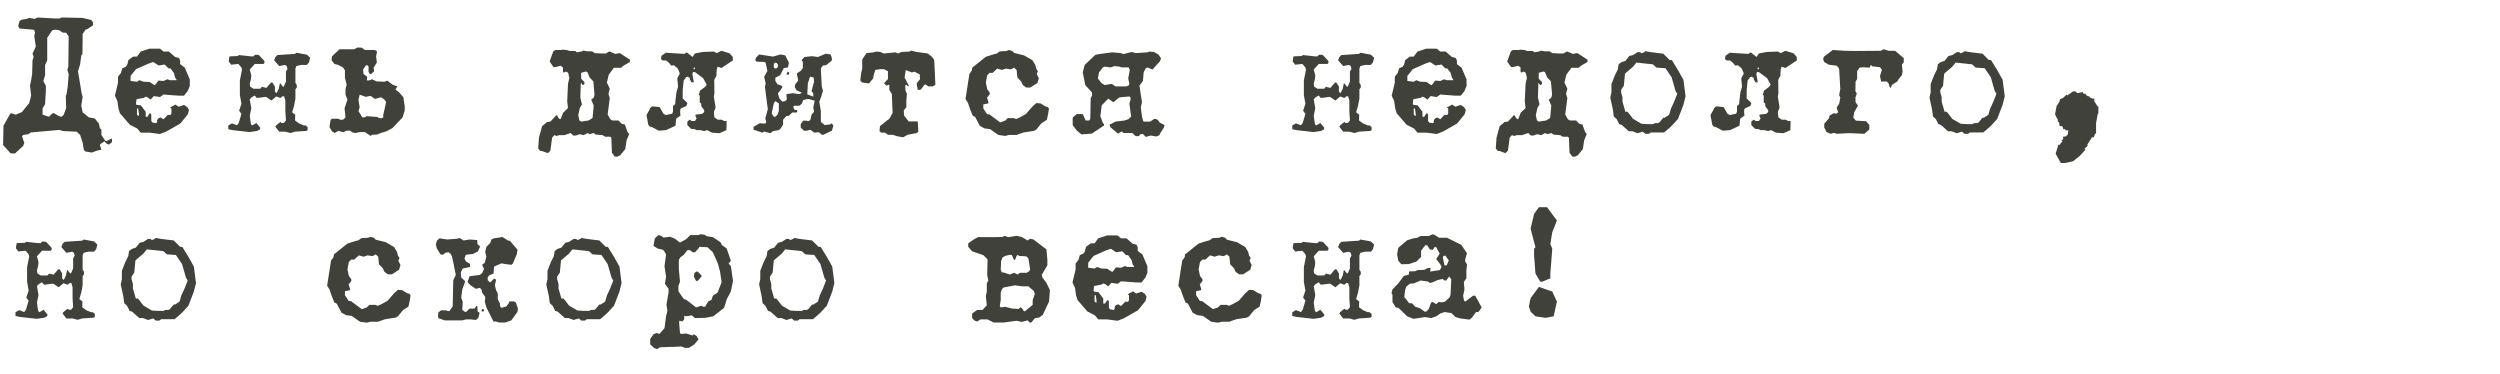 <?xml version="1.0" encoding="UTF-8"?> <svg xmlns="http://www.w3.org/2000/svg" width="1111" height="166" viewBox="0 0 1111 166" fill="none"> <path d="M49.794 63.16L48.418 64.278L47.386 63.848L46.44 62.816L44.72 63.934L44.376 64.45L45.064 66.514L42.828 67.03L40.764 67.804L37.84 67.288L37.238 66.514L36.722 63.332L35.604 59.978L34.056 58.516L28.294 58.258L26.23 57.742L13.674 58.86L12.556 59.634L10.32 59.978L9.804 60.494L10.492 62.73L10.836 63.332L10.32 64.794L6.622 68.234L4.73 68.148L1.376 64.45L1.548 55.85L4.3 50.948L4.902 50.26L6.966 50.948L9.718 49.83L12.986 45.788L13.846 42.434L13.33 38.048L13.846 35.64L14.276 32.888L14.448 26.868L14.964 25.234L14.448 23.858L15.91 20.676L15.222 16.032L15.566 14.484L15.222 13.452L14.792 13.194L8.686 12.678L8.084 11.56L8.686 9.324L9.718 8.722L11.954 8.378L12.986 7.948L15.394 8.378L16.684 7.776L24.338 8.206H26.574L27.176 7.776L36.636 7.948L40.592 8.894L41.366 10.012V11.216L38.958 12.85L38.012 13.194L36.722 15.086V17.752L36.636 24.03L36.12 24.632L35.604 28.588L34.658 31.684L36.292 41.488L36.722 43.122L36.12 46.906L36.722 49.916L39.474 52.152L42.14 52.668L43.946 54.904L44.376 56.968L45.064 57.57V59.978L46.784 62.558L47.386 62.73L49.622 61.44L49.794 62.558V63.16ZM30.53 32.888L29.928 31.168L30.358 29.534L30.53 16.204L29.412 14.57L27.864 14.484L26.23 13.366L24.338 13.194L23.22 13.452L20.984 16.806V21.278V24.03V26.868L20.038 28.932V33.404L19.264 35.984L20.382 38.134V40.284L20.038 46.304L18.92 48.196V50.948L21.758 51.894L23.22 50.432L23.994 50.26L26.058 51.55L27.348 51.894L28.294 51.034L29.412 48.024L29.24 42.606L29.584 41.832L30.1 38.478L30.53 32.888ZM84.349 38.22L83.403 40.456L81.769 42.52H79.361L74.889 42.176L72.653 42.004L71.105 43.122L68.353 42.692L66.977 44.24L65.343 43.122L64.741 42.95L63.967 43.466L60.871 44.068L60.613 44.24L60.441 46.304L60.871 46.648H61.043L62.591 46.82L64.741 49.658V50.432V51.894H65.515L66.461 50.432H66.977L67.235 50.948V53.786L67.751 54.474L69.385 54.732L69.815 54.302V53.356L70.503 52.496L71.449 52.238L72.653 53.012L74.631 50.948L74.889 51.12H75.749L76.179 50.432V48.196L75.577 47.766L77.985 46.476L79.361 47.422L81.769 46.648L83.231 47.594L84.005 48.884L83.489 50.776L80.135 54.904L73.943 58.43L71.105 59.548L66.461 58.946H62.505L61.043 57.14L57.689 55.42L53.303 50.346L52.615 48.11L52.185 44.928L51.067 42.52L52.443 36.758V34.092L53.733 32.458L54.335 30.394L55.969 29.62L56.571 28.674L57.087 26.696L59.151 25.148H60.871L62.505 22.912L66.461 21.622H71.105L72.653 22.912H75.061L77.813 25.32L79.533 25.75L80.049 26.868V28.502L82.113 30.05L84.349 35.296V38.22ZM78.415 35.64V35.296L77.813 34.522L77.297 32.458L75.749 30.394H74.889L73.169 28.674L70.503 29.104L68.095 27.556L65.859 28.33L60.441 30.738L58.033 33.748V35.984L60.871 36.328L61.989 35.64L63.795 36.328L66.461 36.414L68.697 37.876L69.471 37.102L70.331 35.812L72.653 35.984L74.459 35.21L75.405 35.64H78.415ZM61.731 51.464V50.432L61.387 48.196H60.871V50.948L61.559 51.55L61.731 51.464ZM137.824 25.664L137.308 27.728L136.362 28.846H133.782L131.718 29.362L131.288 30.48V34.608V36.844L131.89 37.79V38.908L131.288 39.682V43.81L130.686 46.992L129.826 49.916L131.202 50.948L131.116 53.528L132.836 54.818L135.072 55.764L135.674 55.678L136.706 56.452V57.828L136.19 58.172L131.116 58.516L129.052 59.118L126.816 58.516H124.064L122.344 56.28L122.774 55.678L124.58 54.216L125.182 54.646H126.128L127.074 53.528L126.816 49.572V44.67L126.3 42.864L126.128 42.778H125.526L124.58 43.552L122.774 42.864L120.624 44.67L118.216 43.036L114.174 43.552L113.142 42.434L111.68 43.38L110.992 44.154L111.68 48.11L110.992 51.464L111.508 55.162L112.11 55.764L113.916 54.646L115.636 56.71V57.398L114.346 58.172L110.906 58.688L103.252 57.828L101.446 57.398V55.764L103.08 54.818L105.316 55.678L106.09 54.646L107.294 50.604L106.262 49.228L107.294 46.132L106.606 42.262V35.726L107.552 30.91L107.208 29.878L105.918 28.416L102.736 28.76L101.618 27.298L101.962 25.062L105.746 24.89L106.09 24.46L111.68 25.062H112.626L113.4 24.288L115.034 24.46L117.528 27.126V27.9L117.098 28.416H113.228L110.992 30.91L111.68 33.49L111.508 35.21L110.992 37.188L111.164 38.478L112.626 39.424H115.636L116.41 38.564L118.388 39.08L120.452 36.672H121.054L122.172 38.478V40.628L122.688 41.316H122.946L123.892 39.424L124.408 36.844L125.698 38.478H126.128L127.074 36.242V31.77L127.762 30.652L127.418 29.362L126.644 28.846L124.064 29.362L121.828 26.782L122.344 25.406L123.29 24.46L131.116 23.944L131.718 23.428L136.362 24.288L137.824 25.664ZM179.862 49.056L178.916 52.152L174.444 56.882L171.778 58.344L169.198 59.118L167.564 59.806L165.328 59.892L164.726 60.408L162.146 58.688H159.996L157.76 59.118L156.47 58.774L155.524 58L153.718 58.172L152.6 58.774L150.364 58.172L148.644 59.118L147.526 58.344L146.408 56.452L146.924 53.27L147.526 52.754H150.278L151.396 53.27L152.6 53.098L153.546 52.152L153.116 48.11L154.406 44.24L153.546 42.09V39.51L154.062 37.618L153.288 34.608V31.254L152.428 29.964L150.278 28.846L148.644 28.416L147.354 26.782L147.526 25.062L150.88 21.88H154.062H157.416L158.878 21.106L160.77 21.192L162.146 22.224H166.446L167.134 22.482L167.564 22.998L167.134 25.062L167.478 27.728L166.016 30.136L166.188 31.082V31.77L164.898 32.888H164.382L163.78 31.942V29.534L163.264 29.018H162.662L161.372 30.824L161.544 32.888L163.178 34.092L163.006 35.726H164.124L165.328 35.21L167.306 36.156L170.918 36.328L172.122 35.812L174.444 37.618L176.594 38.392L175.734 39.768L177.282 40.972L179.26 43.208L179.862 47.336V49.056ZM171.606 45.272L170.918 44.326L169.37 43.208L166.618 43.982L164.726 42.606L162.49 43.036L161.372 42.606L159.824 42.09L159.308 44.326L159.824 47.68L159.308 49.4L161.028 52.152H162.06L163.006 51.636L167.736 51.98L168.252 52.41L169.542 52.582L170.316 52.152V51.034L171.09 47.68L171.606 45.272ZM279.932 27.556L277.094 29.19L275.976 30.136H272.794L270.558 33.146L269.698 36.672L270.988 39.424L270.386 41.746L270.988 43.552L270.042 50.862L271.16 52.926L272.106 53.528H274.858L276.234 54.99L277.696 55.334L278.814 58.516L279.588 59.634L278.47 62.3L277.868 66.256L275.632 69.008L274.342 69.61H273.224L271.934 67.89L271.676 61.182L271.16 60.752H268.924L267.806 60.064L264.796 59.806L263.85 59.118L262.044 59.634L261.098 59.118L259.378 60.064L257.658 59.634L255.852 60.236H254.734L253.616 59.118L250.778 60.064H248.542L247.424 60.408L246.306 60.064L245.36 61.182L244.586 66.944L243.468 68.062L240.888 67.116H240.114L239.168 65.998L239.512 61.182L240.888 56.108L243.124 54.216L244.586 54.044L246.822 51.636L246.994 51.292H247.596L248.112 52.324L248.714 52.926H249.144L250.262 50.088L252.412 48.024L252.068 45.1L252.412 37.274L253.014 34.608L252.498 32.372L251.552 31.77L250.778 32.2H250.434L250.176 31.77V29.964L249.058 29.19L246.994 29.792H245.962L244.242 27.298L245.876 22.826L246.822 22.224H249.66L249.832 22.052L251.896 22.224L253.186 22.654H255.68L256.368 23.256L258.604 22.826L259.206 22.482L261.012 22.826H263.162L264.28 23.6L267.462 23.772H269.268L270.816 22.826L273.396 23.944L275.46 23.6L279.932 26.524V27.556ZM264.194 42.09L263.678 36.156L262.044 34.436L261.012 32.028L260.324 31.77L258.26 32.372V34.952L259.722 36.5V37.274L259.206 37.79H259.034L258.776 37.618L258.26 36.844L258.088 37.188L257.916 43.38L258.604 46.39L257.658 48.024L256.97 51.206L257.486 53.528L258.26 54.044L261.614 53.528L263.334 52.41L263.85 46.906L262.732 44.326L263.85 43.38L264.194 42.09ZM325.667 26.868L320.593 30.222L318.959 29.62L318.529 30.738L318.357 33.748L317.411 35.468L317.497 41.402L317.239 42.95L318.013 47.766L317.239 49.83L317.411 51.464V52.066L318.959 53.184H320.679L321.797 53.786H322.915L322.829 57.828L319.733 59.204L316.379 58.946L314.229 57.828L312.939 58.258L311.305 57.828H309.585L308.467 57.312H307.177L305.457 55.592V53.958L306.575 53.184L307.349 53.786H308.811L309.585 52.582L309.069 51.55V50.948L311.993 50.604L312.939 49.83V48.884L311.649 47.25V46.046L310.961 45.53V44.068V42.52L310.531 42.004L311.133 40.284L313.369 38.564L314.057 37.618L312.423 34.694L308.811 32.028H307.951L307.693 32.974L308.295 36.328V36.586H307.349L306.575 35.382V34.694L305.715 34.092L304.941 34.264L303.823 35.812L303.393 39.94V43.81L305.113 45.358L305.457 46.046L304.941 47.164L302.705 48.11L302.275 48.712V50.346L302.361 50.604V51.464L301.157 52.238L300.469 52.84L300.211 55.85L295.997 57.828L292.815 58.086L289.805 56.538L288.687 56.194L288.085 55.42L287.311 51.12L288.859 48.368V48.11L289.805 47.25L293.159 47.594L294.879 50.604L295.911 51.12L298.749 50.518L299.093 49.486V47.164L300.039 46.304L300.211 44.24L300.641 40.8L301.329 38.564L300.985 34.866L302.103 32.63L301.157 30.394L299.523 29.018L298.921 29.104H298.233L297.287 27.9L295.997 26.868H294.449L293.761 26.266L293.933 24.804L295.911 23.428L304.167 23.944L305.199 23.256L307.779 25.32L308.811 23.772L312.251 23.084L317.239 22.912L318.529 23.6L320.593 22.568L324.205 23.686L325.667 25.32V26.868ZM308.811 30.738V30.05H308.295V30.738H308.811ZM350.762 32.286L350.59 33.146H349.644L349.472 32.974L350.074 31.856H350.246L350.762 32.286ZM370.37 55.85L369.682 58.086L365.898 59.892H365.21L363.92 58.774L361.856 58.946L360.136 57.656L358.588 58.086H357.298L355.836 56.71V55.248L356.954 53.614H358.588L358.674 53.786H359.534L360.136 53.184L360.652 50.948L361.77 49.658L361.426 47.766L362.028 44.756L359.62 44.068H358.416L357.298 44.412H356.954L356.352 46.046L355.234 46.992H352.998L352.482 47.422L352.998 48.712L353.6 48.884H354.288V49.658L353.944 50.002H352.052L350.59 51.464L349.472 51.55L348.01 53.184V55.42L346.892 57.14L346.118 57.828L343.538 58.258L342.334 59.204L339.582 58.43L338.808 58.946L334.938 57.656L334.852 56.968V56.366L337.69 54.732L339.152 54.904H340.098L340.528 54.302L340.098 52.668L341.216 48.54L339.926 38.564L340.27 37.102L339.582 34.092L341.044 31.512L340.27 27.986L339.926 27.556L336.228 27.384L335.626 26.696L335.97 25.664L337.346 24.202L343.538 25.148L346.892 24.202L348.956 24.632L350.59 27.814L350.246 29.62L349.988 30.05L348.354 30.222L346.72 33.404L344.57 34.522V35.984L345.516 37.446L347.236 38.048L347.752 38.65L346.72 40.284L345.688 41.402L346.29 43.638L347.236 44.756L347.752 45.186L348.956 44.928L349.644 44.24L349.472 41.832L352.31 41.402L355.062 41.832L355.836 41.574L356.352 41.23L353.944 40.112L353.17 38.65L353.428 37.446L354.718 35.812L354.116 32.63L355.836 31.512L356.782 30.222V27.556L356.352 26.868L356.18 26.696L357.556 25.32L360.91 24.976L363.49 25.32L367.016 23.858L369.08 24.202L369.682 25.75V26.868L367.188 28.932L366.07 29.104H365.726L364.78 30.394L365.21 38.564L365.726 40.284L364.952 42.95L364.092 45.186L364.78 49.228V51.55V54.13L366.5 55.592L369.08 55.248L369.252 54.904H369.682L370.37 55.85ZM345.774 28.932L345.172 27.986L344.57 27.814L343.882 28.33V30.05L344.398 30.394H345L345.516 30.05L345.774 28.932ZM361.77 36.328L361.598 34.436L359.964 34.092L359.018 37.016L358.76 41.918L361.426 42.95V41.574L360.652 40.456L361.77 36.328ZM346.118 49.314V45.96L344.57 44.928L343.882 45.874L342.936 50.432L343.882 51.894H344.57L345.516 50.948L346.118 49.314ZM415.676 37.618L414.644 38.392H412.58L411.462 37.618H410.86L409.57 39.338L408.968 39.94H407.85L407.334 37.102L408.882 35.124L408.71 33.06L406.388 31.856L405.27 32.2L402.518 31.168L402.002 34.436L403.98 38.22H403.808L403.55 38.392L402.776 37.618L402.26 38.048L402.432 40.284L403.034 41.746L402.776 44.928V47.594L401.658 49.056L401.744 51.292L403.808 53.958H407.85L408.108 58.43L407.506 59.118L403.378 59.892L401.314 61.01L398.476 60.494L396.842 59.892H394.606L393.316 58.946H391.596L390.822 58.258L391.08 56.022L394.434 53.356L395.208 52.84L396.67 50.174L396.326 41.746L395.208 39.94V37.79L395.122 37.618L393.832 38.048L392.886 36.93L394.606 35.124V31.684L392.886 30.738H391.08L389.016 31.082L388.242 33.404L388.07 34.78L386.178 37.102L383.168 36.672L382.308 35.812L382.652 32.802L383.168 30.394V26.438L385.06 23.6L388.242 23.256L389.36 22.912L391.252 23.084L392.714 23.772L397.96 23.256L399.078 23.772L400.626 23.084L404.152 22.912L404.926 22.482L407.334 23.084L412.322 23.772L414.214 25.32L415.16 26.61L415.332 29.964L415.676 37.618ZM466.141 48.196L465.797 50.69L465.195 53.27L462.787 54.818L460.551 57.57L459.433 58.172L454.875 58.86L452.639 59.634L451.779 59.978H448.339L446.705 60.408L443.695 59.978L439.997 57.398L437.503 57.054L435.439 55.936L433.375 51.98L432.257 51.378L431.225 48.798L430.107 45.616L429.075 43.982L430.795 32.888L431.913 31.254L432.085 30.05L438.105 25.234L441.631 24.116L443.007 23.772L444.297 22.826L447.307 22.654L448.339 22.224L449.887 22.654L450.661 23.514L455.133 24.632L458.831 26.782L460.121 28.932L460.551 30.652L461.239 31.598L460.723 32.888L461.669 34.78L461.067 36.844L457.885 38.908H456.079L454.531 37.79L453.843 36.242L452.123 34.436L451.779 31.082L450.661 30.05L449.285 30.824L447.049 30.48L445.243 31.082L443.179 30.48L441.115 32.372H439.739L438.707 33.49L438.105 36.672L438.707 39.596L439.825 41.144V41.918L438.621 43.38L439.223 45.272V45.96L436.987 46.39V48.196L438.621 50.69L439.739 50.862L444.469 54.388L446.705 53.614L447.823 52.496H450.661L451.521 52.926L453.241 52.152L455.907 50.69L458.831 47.336L460.551 45.788L462.443 45.96L464.679 47.336L465.539 47.508L466.141 48.196ZM517.552 55.592L517.208 56.71L515.402 59.548L515.316 60.064L513.854 60.666L511.446 60.236L509.21 60.838L507.92 59.548H506.974L506.028 60.494H504.652L503.19 59.118H499.32L498.546 58.43L496.826 59.376L493.472 56.538L493.128 55.764V55.42L495.708 54.044L499.836 53.528L501.556 52.926L502.674 51.808L501.9 46.046L502.416 44.326V43.294L501.9 42.864L497.428 43.294L494.762 45.444L492.526 43.81L489.602 46.82L489 51.636L490.118 54.646L490.634 55.162V55.764L485.216 59.376L480.572 59.72L478.508 58L476.702 55.592V52.238L478.508 50.69H481.174L482.464 53.528H484.098L484.528 52.754L484.7 43.638L485.302 42.52V41.144L482.292 37.79L481.174 32.2L482.034 28.846L486.764 24.374L488.484 24.03L494.246 23.256L498.116 23.6L499.234 24.03L503.018 23.084L504.652 23.6L509.898 23.256L510.844 22.912L512.736 23.084L514.8 24.202L515.918 25.836L515.574 27.126L512.134 30.91L509.984 29.964L509.21 30.308L508.264 32.028L507.92 35.984L506.372 38.048L507.49 45.444L506.974 47.766L507.49 51.808L507.92 53.356V53.528L508.264 54.044H511.102L513.08 52.754L514.456 53.184L515.402 54.474L517.552 55.592ZM502.072 31.082L501.556 29.964H498.546L497.428 29.62L495.364 29.362L493.472 29.964L490.892 29.62L490.118 29.964L488.398 32.2L487.882 34.866L489.516 36.93L490.892 37.79L494.074 37.274L495.708 38.392H497.6H500.438L501.556 38.048L501.9 37.274L501.384 34.866L502.072 31.082ZM610.656 25.664L610.14 27.728L609.194 28.846H606.614L604.55 29.362L604.12 30.48V34.608V36.844L604.722 37.79V38.908L604.12 39.682V43.81L603.518 46.992L602.658 49.916L604.034 50.948L603.948 53.528L605.668 54.818L607.904 55.764L608.506 55.678L609.538 56.452V57.828L609.022 58.172L603.948 58.516L601.884 59.118L599.648 58.516H596.896L595.176 56.28L595.606 55.678L597.412 54.216L598.014 54.646H598.96L599.906 53.528L599.648 49.572V44.67L599.132 42.864L598.96 42.778H598.358L597.412 43.552L595.606 42.864L593.456 44.67L591.048 43.036L587.006 43.552L585.974 42.434L584.512 43.38L583.824 44.154L584.512 48.11L583.824 51.464L584.34 55.162L584.942 55.764L586.748 54.646L588.468 56.71V57.398L587.178 58.172L583.738 58.688L576.084 57.828L574.278 57.398V55.764L575.912 54.818L578.148 55.678L578.922 54.646L580.126 50.604L579.094 49.228L580.126 46.132L579.438 42.262V35.726L580.384 30.91L580.04 29.878L578.75 28.416L575.568 28.76L574.45 27.298L574.794 25.062L578.578 24.89L578.922 24.46L584.512 25.062H585.458L586.232 24.288L587.866 24.46L590.36 27.126V27.9L589.93 28.416H586.06L583.824 30.91L584.512 33.49L584.34 35.21L583.824 37.188L583.996 38.478L585.458 39.424H588.468L589.242 38.564L591.22 39.08L593.284 36.672H593.886L595.004 38.478V40.628L595.52 41.316H595.778L596.724 39.424L597.24 36.844L598.53 38.478H598.96L599.906 36.242V31.77L600.594 30.652L600.25 29.362L599.476 28.846L596.896 29.362L594.66 26.782L595.176 25.406L596.122 24.46L603.948 23.944L604.55 23.428L609.194 24.288L610.656 25.664ZM651.748 38.22L650.802 40.456L649.168 42.52H646.76L642.288 42.176L640.052 42.004L638.504 43.122L635.752 42.692L634.376 44.24L632.742 43.122L632.14 42.95L631.366 43.466L628.27 44.068L628.012 44.24L627.84 46.304L628.27 46.648H628.442L629.99 46.82L632.14 49.658V50.432V51.894H632.914L633.86 50.432H634.376L634.634 50.948V53.786L635.15 54.474L636.784 54.732L637.214 54.302V53.356L637.902 52.496L638.848 52.238L640.052 53.012L642.03 50.948L642.288 51.12H643.148L643.578 50.432V48.196L642.976 47.766L645.384 46.476L646.76 47.422L649.168 46.648L650.63 47.594L651.404 48.884L650.888 50.776L647.534 54.904L641.342 58.43L638.504 59.548L633.86 58.946H629.904L628.442 57.14L625.088 55.42L620.702 50.346L620.014 48.11L619.584 44.928L618.466 42.52L619.842 36.758V34.092L621.132 32.458L621.734 30.394L623.368 29.62L623.97 28.674L624.486 26.696L626.55 25.148H628.27L629.904 22.912L633.86 21.622H638.504L640.052 22.912H642.46L645.212 25.32L646.932 25.75L647.448 26.868V28.502L649.512 30.05L651.748 35.296V38.22ZM645.814 35.64V35.296L645.212 34.522L644.696 32.458L643.148 30.394H642.288L640.568 28.674L637.902 29.104L635.494 27.556L633.258 28.33L627.84 30.738L625.432 33.748V35.984L628.27 36.328L629.388 35.64L631.194 36.328L633.86 36.414L636.096 37.876L636.87 37.102L637.73 35.812L640.052 35.984L641.858 35.21L642.804 35.64H645.814ZM629.13 51.464V50.432L628.786 48.196H628.27V50.948L628.958 51.55L629.13 51.464ZM705.481 27.556L702.643 29.19L701.525 30.136H698.343L696.107 33.146L695.247 36.672L696.537 39.424L695.935 41.746L696.537 43.552L695.591 50.862L696.709 52.926L697.655 53.528H700.407L701.783 54.99L703.245 55.334L704.363 58.516L705.137 59.634L704.019 62.3L703.417 66.256L701.181 69.008L699.891 69.61H698.773L697.483 67.89L697.225 61.182L696.709 60.752H694.473L693.355 60.064L690.345 59.806L689.399 59.118L687.593 59.634L686.647 59.118L684.927 60.064L683.207 59.634L681.401 60.236H680.283L679.165 59.118L676.327 60.064H674.091L672.973 60.408L671.855 60.064L670.909 61.182L670.135 66.944L669.017 68.062L666.437 67.116H665.663L664.717 65.998L665.061 61.182L666.437 56.108L668.673 54.216L670.135 54.044L672.371 51.636L672.543 51.292H673.145L673.661 52.324L674.263 52.926H674.693L675.811 50.088L677.961 48.024L677.617 45.1L677.961 37.274L678.563 34.608L678.047 32.372L677.101 31.77L676.327 32.2H675.983L675.725 31.77V29.964L674.607 29.19L672.543 29.792H671.511L669.791 27.298L671.425 22.826L672.371 22.224H675.209L675.381 22.052L677.445 22.224L678.735 22.654H681.229L681.917 23.256L684.153 22.826L684.755 22.482L686.561 22.826H688.711L689.829 23.6L693.011 23.772H694.817L696.365 22.826L698.945 23.944L701.009 23.6L705.481 26.524V27.556ZM689.743 42.09L689.227 36.156L687.593 34.436L686.561 32.028L685.873 31.77L683.809 32.372V34.952L685.271 36.5V37.274L684.755 37.79H684.583L684.325 37.618L683.809 36.844L683.637 37.188L683.465 43.38L684.153 46.39L683.207 48.024L682.519 51.206L683.035 53.528L683.809 54.044L687.163 53.528L688.883 52.41L689.399 46.906L688.281 44.326L689.399 43.38L689.743 42.09ZM749.066 42.778L748.12 46.562L745.712 52.84L743.132 55.678L741.756 56.968L739.52 58.86H733.586L732.812 59.462H731.178L730.06 58.516L727.738 59.204L725.502 58.344H723.868L720.686 55.506L719.568 55.162L718.45 52.926L717.16 51.722L716.73 48.54L715.612 43.38L716.128 41.058V37.36L717.676 33.404L718.966 30.824L719.31 28.588L720.514 27.642L722.32 27.04L724.04 24.89L725.76 24.46L727.738 23.17H728.856L729.458 23.686L730.748 23.17L731.178 22.74L733.586 23.17L739.176 23.858L742.014 26.696H742.96L745.712 31.168L748.12 35.468L749.066 42.778ZM745.368 41.66L744.594 40.37L742.874 34.35L740.122 30.308L736.166 30.05L734.532 28.588L727.222 27.814L725.674 29.706L722.148 32.716L721.632 38.134L720.428 39.94V41.058L721.03 43.208V45.186L722.32 49.658H723.266L724.04 50.604L725.76 52.84L729.458 54.99L732.21 55.162H734.704L735.392 54.732H736.768L737.456 54.388L739.176 52.324H739.778L741.756 51.034L742.53 48.368L743.992 45.186L745.368 41.66ZM798.499 26.868L793.425 30.222L791.791 29.62L791.361 30.738L791.189 33.748L790.243 35.468L790.329 41.402L790.071 42.95L790.845 47.766L790.071 49.83L790.243 51.464V52.066L791.791 53.184H793.511L794.629 53.786H795.747L795.661 57.828L792.565 59.204L789.211 58.946L787.061 57.828L785.771 58.258L784.137 57.828H782.417L781.299 57.312H780.009L778.289 55.592V53.958L779.407 53.184L780.181 53.786H781.643L782.417 52.582L781.901 51.55V50.948L784.825 50.604L785.771 49.83V48.884L784.481 47.25V46.046L783.793 45.53V44.068V42.52L783.363 42.004L783.965 40.284L786.201 38.564L786.889 37.618L785.255 34.694L781.643 32.028H780.783L780.525 32.974L781.127 36.328V36.586H780.181L779.407 35.382V34.694L778.547 34.092L777.773 34.264L776.655 35.812L776.225 39.94V43.81L777.945 45.358L778.289 46.046L777.773 47.164L775.537 48.11L775.107 48.712V50.346L775.193 50.604V51.464L773.989 52.238L773.301 52.84L773.043 55.85L768.829 57.828L765.647 58.086L762.637 56.538L761.519 56.194L760.917 55.42L760.143 51.12L761.691 48.368V48.11L762.637 47.25L765.991 47.594L767.711 50.604L768.743 51.12L771.581 50.518L771.925 49.486V47.164L772.871 46.304L773.043 44.24L773.473 40.8L774.161 38.564L773.817 34.866L774.935 32.63L773.989 30.394L772.355 29.018L771.753 29.104H771.065L770.119 27.9L768.829 26.868H767.281L766.593 26.266L766.765 24.804L768.743 23.428L776.999 23.944L778.031 23.256L780.611 25.32L781.643 23.772L785.083 23.084L790.071 22.912L791.361 23.6L793.425 22.568L797.037 23.686L798.499 25.32V26.868ZM781.643 30.738V30.05H781.127V30.738H781.643ZM846.04 27.642L845.18 28.76L845.524 31.77L845.18 33.404L843.804 35.124L843.116 36.242L840.794 37.704L840.278 38.908V39.252L839.676 38.478L839.332 37.188L838.558 36.242H835.978L835.462 33.834L836.322 30.996L835.462 29.878L832.624 29.534H832.022V29.362L831.506 28.932H831.334L830.904 30.05L827.894 29.878L826.432 30.05L825.314 31.598V35.124L824.626 36.242L824.54 40.542L825.142 41.488L824.798 42.778L824.54 43.208L824.626 45.444L825.658 46.906L824.024 49.916L823.594 52.324L824.798 53.614L829.27 53.872L830.732 55.506V57.57L828.496 59.462L822.562 59.204H820.842L816.198 59.462L815.08 59.032L813.532 59.462L811.726 58.688L810.694 56.624V54.99L812.844 52.496L813.016 51.378L814.994 50.26L816.026 50.604L816.37 50.26L816.886 49.916L816.198 47.852L817.316 46.132L817.832 43.38L817.316 42.262L817.832 39.596L817.316 30.652L816.886 29.878L816.198 29.19L812.758 28.76L810.78 27.642L810.178 26.352L810.522 25.234L814.478 22.224L820.068 22.568L824.626 22.654L835.806 22.568L837.096 21.88L839.332 22.568H842.17L846.04 25.836V27.642ZM890.916 42.778L889.97 46.562L887.562 52.84L884.982 55.678L883.606 56.968L881.37 58.86H875.436L874.662 59.462H873.028L871.91 58.516L869.588 59.204L867.352 58.344H865.718L862.536 55.506L861.418 55.162L860.3 52.926L859.01 51.722L858.58 48.54L857.462 43.38L857.978 41.058V37.36L859.526 33.404L860.816 30.824L861.16 28.588L862.364 27.642L864.17 27.04L865.89 24.89L867.61 24.46L869.588 23.17H870.706L871.308 23.686L872.598 23.17L873.028 22.74L875.436 23.17L881.026 23.858L883.864 26.696H884.81L887.562 31.168L889.97 35.468L890.916 42.778ZM887.218 41.66L886.444 40.37L884.724 34.35L881.972 30.308L878.016 30.05L876.382 28.588L869.072 27.814L867.524 29.706L863.998 32.716L863.482 38.134L862.278 39.94V41.058L862.88 43.208V45.186L864.17 49.658H865.116L865.89 50.604L867.61 52.84L871.308 54.99L874.06 55.162H876.554L877.242 54.732H878.618L879.306 54.388L881.026 52.324H881.628L883.606 51.034L884.38 48.368L885.842 45.186L887.218 41.66ZM932.523 50.518H932.265L931.491 54.732V56.624V59.634L931.147 59.204L930.459 61.01H929.685L927.535 64.364L927.879 64.622L926.331 66.17L926.761 66.514L924.181 69.352L921.257 71.674L917.645 72.448H915.839L913.517 68.32L914.721 64.364H915.323L915.839 63.59L916.613 62.816L916.097 62.558L916.871 61.784V60.666H917.989L919.021 59.634V58.43L919.451 58.086L917.989 57.828L917.645 57.398H916.871L916.613 56.28L916.097 56.022H915.323L915.065 54.474L914.291 53.7L914.721 53.442L914.291 52.926L913.259 50.776L913.947 47.164L915.323 45.014V44.24L916.871 43.466L918.419 42.004L918.677 42.434L921.257 40.628H922.375L923.149 41.402L925.729 40.886V41.402L925.987 41.66H927.105L926.761 42.004L927.879 42.778H928.567V43.208L929.943 43.81H930.717V45.014L932.265 47.422L932.523 47.164V48.97V50.518ZM43.258 108.664L42.742 110.728L41.796 111.846H39.216L37.152 112.362L36.722 113.48V117.608V119.844L37.324 120.79V121.908L36.722 122.682V126.81L36.12 129.992L35.26 132.916L36.636 133.948L36.55 136.528L38.27 137.818L40.506 138.764L41.108 138.678L42.14 139.452V140.828L41.624 141.172L36.55 141.516L34.486 142.118L32.25 141.516H29.498L27.778 139.28L28.208 138.678L30.014 137.216L30.616 137.646H31.562L32.508 136.528L32.25 132.572V127.67L31.734 125.864L31.562 125.778H30.96L30.014 126.552L28.208 125.864L26.058 127.67L23.65 126.036L19.608 126.552L18.576 125.434L17.114 126.38L16.426 127.154L17.114 131.11L16.426 134.464L16.942 138.162L17.544 138.764L19.35 137.646L21.07 139.71V140.398L19.78 141.172L16.34 141.688L8.686 140.828L6.88 140.398V138.764L8.514 137.818L10.75 138.678L11.524 137.646L12.728 133.604L11.696 132.228L12.728 129.132L12.04 125.262V118.726L12.986 113.91L12.642 112.878L11.352 111.416L8.17 111.76L7.052 110.298L7.396 108.062L11.18 107.89L11.524 107.46L17.114 108.062H18.06L18.834 107.288L20.468 107.46L22.962 110.126V110.9L22.532 111.416H18.662L16.426 113.91L17.114 116.49L16.942 118.21L16.426 120.188L16.598 121.478L18.06 122.424H21.07L21.844 121.564L23.822 122.08L25.886 119.672H26.488L27.606 121.478V123.628L28.122 124.316H28.38L29.326 122.424L29.842 119.844L31.132 121.478H31.562L32.508 119.242V114.77L33.196 113.652L32.852 112.362L32.078 111.846L29.498 112.362L27.262 109.782L27.778 108.406L28.724 107.46L36.55 106.944L37.152 106.428L41.796 107.288L43.258 108.664ZM87.101 125.778L86.155 129.562L83.747 135.84L81.167 138.678L79.791 139.968L77.555 141.86H71.621L70.847 142.462H69.213L68.095 141.516L65.773 142.204L63.537 141.344H61.903L58.721 138.506L57.603 138.162L56.485 135.926L55.195 134.722L54.765 131.54L53.647 126.38L54.163 124.058V120.36L55.711 116.404L57.001 113.824L57.345 111.588L58.549 110.642L60.355 110.04L62.075 107.89L63.795 107.46L65.773 106.17H66.891L67.493 106.686L68.783 106.17L69.213 105.74L71.621 106.17L77.211 106.858L80.049 109.696H80.995L83.747 114.168L86.155 118.468L87.101 125.778ZM83.403 124.66L82.629 123.37L80.909 117.35L78.157 113.308L74.201 113.05L72.567 111.588L65.257 110.814L63.709 112.706L60.183 115.716L59.667 121.134L58.463 122.94V124.058L59.065 126.208V128.186L60.355 132.658H61.301L62.075 133.604L63.795 135.84L67.493 137.99L70.245 138.162H72.739L73.427 137.732H74.803L75.491 137.388L77.211 135.324H77.813L79.791 134.034L80.565 131.368L82.027 128.186L83.403 124.66ZM182.442 131.196L182.098 133.69L181.496 136.27L179.088 137.818L176.852 140.57L175.734 141.172L171.176 141.86L168.94 142.634L168.08 142.978H164.64L163.006 143.408L159.996 142.978L156.298 140.398L153.804 140.054L151.74 138.936L149.676 134.98L148.558 134.378L147.526 131.798L146.408 128.616L145.376 126.982L147.096 115.888L148.214 114.254L148.386 113.05L154.406 108.234L157.932 107.116L159.308 106.772L160.598 105.826L163.608 105.654L164.64 105.224L166.188 105.654L166.962 106.514L171.434 107.632L175.132 109.782L176.422 111.932L176.852 113.652L177.54 114.598L177.024 115.888L177.97 117.78L177.368 119.844L174.186 121.908H172.38L170.832 120.79L170.144 119.242L168.424 117.436L168.08 114.082L166.962 113.05L165.586 113.824L163.35 113.48L161.544 114.082L159.48 113.48L157.416 115.372H156.04L155.008 116.49L154.406 119.672L155.008 122.596L156.126 124.144V124.918L154.922 126.38L155.524 128.272V128.96L153.288 129.39V131.196L154.922 133.69L156.04 133.862L160.77 137.388L163.006 136.614L164.124 135.496H166.962L167.822 135.926L169.542 135.152L172.208 133.69L175.132 130.336L176.852 128.788L178.744 128.96L180.98 130.336L181.84 130.508L182.442 131.196ZM213.385 109.524L212.353 111.76L210.117 112.878L207.021 113.222L206.419 114.856L207.021 116.146L208.827 117.264L208.913 118.296V118.64L205.645 119.328L204.785 121.048L204.957 123.284L206.763 125.004L205.473 128.53L204.957 132.228L205.645 134.12L205.473 137.13V137.732L206.591 138.592H207.193L208.655 137.13H210.891L211.665 136.012H212.095L212.267 138.42L213.127 139.022L212.611 141.258L211.493 142.204L209.257 141.946H207.021L205.473 142.376H201.431H197.647L194.895 141.43L194.637 140.484L194.809 138.85L196.013 137.904H198.163L199.109 138.248H199.711L201.173 136.184L201.431 124.574L202.549 122.166L201.431 116.576L200.829 113.91L200.227 112.792L199.367 112.104L197.991 112.276L196.873 113.222L195.755 113.05L194.121 110.384L193.691 108.664L194.121 107.03L195.239 105.912L198.765 106.428L203.237 106.084L204.183 105.74L206.075 106.858L208.655 106.428L212.095 106.686L212.181 108.492L213.385 109.524ZM230.155 137.13L229.983 138.592L227.231 142.376L224.565 143.322H221.727L220.609 142.892H219.319L216.137 136.614L215.449 134.12L215.621 132.658V131.884L214.331 130.164L213.901 128.53L213.213 127.928L211.493 128.358L208.913 126.638L207.795 125.348L208.655 122.768L213.213 122.166L213.901 121.65L214.331 121.22L215.105 119.5L214.245 117.694L215.449 116.748L216.137 113.996L215.621 111.932L216.137 109.696L217.857 107.976L218.373 106.428L219.491 105.912L222.931 105.396L223.275 105.31L225.683 106.858L226.629 107.03L229.983 110.986L229.639 113.05L227.919 117.092L227.231 117.694L224.049 117.264L223.275 117.092H222.673L219.577 118.468L219.319 121.564L217.427 122.338L216.739 123.284V124.574L217.857 125.52L219.491 123.886H219.921L220.437 124.402L219.921 126.81L220.437 128.874L221.211 130.422V133.002L222.157 134.894L222.329 136.356L222.931 136.786L224.995 136.184L226.285 134.464V133.948H228.349L229.295 134.464L230.155 137.13ZM215.019 138.248L214.847 138.42H214.245L213.901 138.248L214.331 137.302L215.019 137.474V138.248ZM276.234 125.778L275.288 129.562L272.88 135.84L270.3 138.678L268.924 139.968L266.688 141.86H260.754L259.98 142.462H258.346L257.228 141.516L254.906 142.204L252.67 141.344H251.036L247.854 138.506L246.736 138.162L245.618 135.926L244.328 134.722L243.898 131.54L242.78 126.38L243.296 124.058V120.36L244.844 116.404L246.134 113.824L246.478 111.588L247.682 110.642L249.488 110.04L251.208 107.89L252.928 107.46L254.906 106.17H256.024L256.626 106.686L257.916 106.17L258.346 105.74L260.754 106.17L266.344 106.858L269.182 109.696H270.128L272.88 114.168L275.288 118.468L276.234 125.778ZM272.536 124.66L271.762 123.37L270.042 117.35L267.29 113.308L263.334 113.05L261.7 111.588L254.39 110.814L252.842 112.706L249.316 115.716L248.8 121.134L247.596 122.94V124.058L248.198 126.208V128.186L249.488 132.658H250.434L251.208 133.604L252.928 135.84L256.626 137.99L259.378 138.162H261.872L262.56 137.732H263.936L264.624 137.388L266.344 135.324H266.946L268.924 134.034L269.698 131.368L271.16 128.186L272.536 124.66ZM325.753 124.832L324.807 129.476L323.001 132.916L321.797 136.786L316.981 140.57L313.369 141.258L308.811 141.344L307.435 140.14L304.855 140.57L304.081 140.312V141.86L303.307 142.806L301.845 142.548V143.924L302.189 147.966L302.619 148.396L305.027 148.224L307.779 149.084L308.209 148.568L309.413 149.17L310.445 150.804L308.553 153.04L306.145 154.588H304.425L302.791 153.986L299.437 154.158H297.717L293.245 154.33L292.127 155.104L290.837 154.76L288.945 153.04V150.632L290.407 148.568L291.697 147.966L293.073 148.396L295.309 145.816L295.997 140.57L296.599 138.076L296.169 135.496L296.599 132.916L297.115 129.906V128.358L295.481 126.122L295.997 122.94L295.309 118.296L295.997 113.05L295.051 111.416L294.535 110.986L292.299 110.47L290.407 109.266L291.009 105.912L292.643 104.45L293.761 104.794L294.879 105.568L297.889 105.224L299.953 106.084L302.189 107.804L304.855 106.342L306.833 104.45H308.897H310.445L311.133 104.106L313.025 104.278L314.143 104.966L316.809 105.396L320.163 107.632L320.851 108.922L322.915 110.384L324.807 115.888L323.775 117.092L324.807 118.296L325.753 124.832ZM320.679 125.434L319.991 120.704L319.045 117.178L316.809 112.104L314.401 109.868L310.789 109.696L310.445 110.384L308.897 112.104H307.779L306.661 111.158H305.543L304.855 111.932L303.909 113.222L302.361 114.34L301.673 115.458V119.586L302.189 125.176L301.501 127.068V129.476L303.909 132.916L305.027 133.26L309.327 136.614L311.735 135.84L312.337 136.27H313.455L313.799 135.496L314.745 133.948L316.207 133.26L316.809 131.368L318.873 130.078L320.679 125.434ZM311.907 122.596L310.789 124.058L310.015 124.832H309.327L308.381 122.94L308.553 121.478L309.327 120.704H310.101L311.907 122.596ZM370.8 125.778L369.854 129.562L367.446 135.84L364.866 138.678L363.49 139.968L361.254 141.86H355.32L354.546 142.462H352.912L351.794 141.516L349.472 142.204L347.236 141.344H345.602L342.42 138.506L341.302 138.162L340.184 135.926L338.894 134.722L338.464 131.54L337.346 126.38L337.862 124.058V120.36L339.41 116.404L340.7 113.824L341.044 111.588L342.248 110.642L344.054 110.04L345.774 107.89L347.494 107.46L349.472 106.17H350.59L351.192 106.686L352.482 106.17L352.912 105.74L355.32 106.17L360.91 106.858L363.748 109.696H364.694L367.446 114.168L369.854 118.468L370.8 125.778ZM367.102 124.66L366.328 123.37L364.608 117.35L361.856 113.308L357.9 113.05L356.266 111.588L348.956 110.814L347.408 112.706L343.882 115.716L343.366 121.134L342.162 122.94V124.058L342.764 126.208V128.186L344.054 132.658H345L345.774 133.604L347.494 135.84L351.192 137.99L353.944 138.162H356.438L357.126 137.732H358.502L359.19 137.388L360.91 135.324H361.512L363.49 134.034L364.264 131.368L365.726 128.186L367.102 124.66ZM466.571 128.874L466.227 133.948L463.389 139.968L461.841 141.086L459.863 141.43L458.315 143.322H457.627L456.681 142.376L454.015 143.064L451.779 142.548L446.017 143.322H443.179H441.545L438.879 141.946H435.697L434.235 142.892L432.945 142.376L431.999 141.258V139.366L434.235 137.732H436.643L438.535 135.668L438.105 131.54L438.535 129.648V125.95L439.223 124.574L438.707 122.338L438.879 115.286L436.987 113.394L431.999 111.674L430.279 109.696V108.148L432.687 106.428L434.579 105.396H437.761H439.825L445.587 105.31L446.361 104.794L448.081 105.396L451.779 104.794L454.015 105.31L456.681 106.858L457.799 106.084L459.261 106.428L465.023 110.814L465.453 115.458V117.866L462.959 122.166L463.217 123.284L465.023 125.692L466.571 128.874ZM457.799 119.758L457.025 114.856L456.079 113.91L452.897 113.738L452.209 113.222L451.779 113.738L451.091 115.458H450.661L450.489 115.286L449.715 113.394L448.769 113.222L446.705 113.738L445.587 114.34L444.899 115.974L444.727 119.93L445.243 121.048H445.845L448.769 121.994L450.661 121.22L452.209 121.994L453.327 121.22H456.251L457.369 120.532L457.799 119.758ZM459.863 130.594L459.433 129.304L457.025 127.24H454.445L451.005 126.81L446.017 127.756L445.243 128.53L444.727 129.992V133.346L444.297 136.012L444.727 136.614L446.705 136.356L449.887 137.13L452.725 137.302L453.327 136.614L454.015 136.786L455.133 138.42L455.391 138.248H455.563L458.917 135.496V133.432L459.863 130.594ZM509.898 121.22L508.952 123.456L507.318 125.52H504.91L500.438 125.176L498.202 125.004L496.654 126.122L493.902 125.692L492.526 127.24L490.892 126.122L490.29 125.95L489.516 126.466L486.42 127.068L486.162 127.24L485.99 129.304L486.42 129.648H486.592L488.14 129.82L490.29 132.658V133.432V134.894H491.064L492.01 133.432H492.526L492.784 133.948V136.786L493.3 137.474L494.934 137.732L495.364 137.302V136.356L496.052 135.496L496.998 135.238L498.202 136.012L500.18 133.948L500.438 134.12H501.298L501.728 133.432V131.196L501.126 130.766L503.534 129.476L504.91 130.422L507.318 129.648L508.78 130.594L509.554 131.884L509.038 133.776L505.684 137.904L499.492 141.43L496.654 142.548L492.01 141.946H488.054L486.592 140.14L483.238 138.42L478.852 133.346L478.164 131.11L477.734 127.928L476.616 125.52L477.992 119.758V117.092L479.282 115.458L479.884 113.394L481.518 112.62L482.12 111.674L482.636 109.696L484.7 108.148H486.42L488.054 105.912L492.01 104.622H496.654L498.202 105.912H500.61L503.362 108.32L505.082 108.75L505.598 109.868V111.502L507.662 113.05L509.898 118.296V121.22ZM503.964 118.64V118.296L503.362 117.522L502.846 115.458L501.298 113.394H500.438L498.718 111.674L496.052 112.104L493.644 110.556L491.408 111.33L485.99 113.738L483.582 116.748V118.984L486.42 119.328L487.538 118.64L489.344 119.328L492.01 119.414L494.246 120.876L495.02 120.102L495.88 118.812L498.202 118.984L500.008 118.21L500.954 118.64H503.964ZM487.28 134.464V133.432L486.936 131.196H486.42V133.948L487.108 134.55L487.28 134.464ZM560.707 131.196L560.363 133.69L559.761 136.27L557.353 137.818L555.117 140.57L553.999 141.172L549.441 141.86L547.205 142.634L546.345 142.978H542.905L541.271 143.408L538.261 142.978L534.563 140.398L532.069 140.054L530.005 138.936L527.941 134.98L526.823 134.378L525.791 131.798L524.673 128.616L523.641 126.982L525.361 115.888L526.479 114.254L526.651 113.05L532.671 108.234L536.197 107.116L537.573 106.772L538.863 105.826L541.873 105.654L542.905 105.224L544.453 105.654L545.227 106.514L549.699 107.632L553.397 109.782L554.687 111.932L555.117 113.652L555.805 114.598L555.289 115.888L556.235 117.78L555.633 119.844L552.451 121.908H550.645L549.097 120.79L548.409 119.242L546.689 117.436L546.345 114.082L545.227 113.05L543.851 113.824L541.615 113.48L539.809 114.082L537.745 113.48L535.681 115.372H534.305L533.273 116.49L532.671 119.672L533.273 122.596L534.391 124.144V124.918L533.187 126.38L533.789 128.272V128.96L531.553 129.39V131.196L533.187 133.69L534.305 133.862L539.035 137.388L541.271 136.614L542.389 135.496H545.227L546.087 135.926L547.807 135.152L550.473 133.69L553.397 130.336L555.117 128.788L557.009 128.96L559.245 130.336L560.105 130.508L560.707 131.196ZM610.656 108.664L610.14 110.728L609.194 111.846H606.614L604.55 112.362L604.12 113.48V117.608V119.844L604.722 120.79V121.908L604.12 122.682V126.81L603.518 129.992L602.658 132.916L604.034 133.948L603.948 136.528L605.668 137.818L607.904 138.764L608.506 138.678L609.538 139.452V140.828L609.022 141.172L603.948 141.516L601.884 142.118L599.648 141.516H596.896L595.176 139.28L595.606 138.678L597.412 137.216L598.014 137.646H598.96L599.906 136.528L599.648 132.572V127.67L599.132 125.864L598.96 125.778H598.358L597.412 126.552L595.606 125.864L593.456 127.67L591.048 126.036L587.006 126.552L585.974 125.434L584.512 126.38L583.824 127.154L584.512 131.11L583.824 134.464L584.34 138.162L584.942 138.764L586.748 137.646L588.468 139.71V140.398L587.178 141.172L583.738 141.688L576.084 140.828L574.278 140.398V138.764L575.912 137.818L578.148 138.678L578.922 137.646L580.126 133.604L579.094 132.228L580.126 129.132L579.438 125.262V118.726L580.384 113.91L580.04 112.878L578.75 111.416L575.568 111.76L574.45 110.298L574.794 108.062L578.578 107.89L578.922 107.46L584.512 108.062H585.458L586.232 107.288L587.866 107.46L590.36 110.126V110.9L589.93 111.416H586.06L583.824 113.91L584.512 116.49L584.34 118.21L583.824 120.188L583.996 121.478L585.458 122.424H588.468L589.242 121.564L591.22 122.08L593.284 119.672H593.886L595.004 121.478V123.628L595.52 124.316H595.778L596.724 122.424L597.24 119.844L598.53 121.478H598.96L599.906 119.242V114.77L600.594 113.652L600.25 112.362L599.476 111.846L596.896 112.362L594.66 109.782L595.176 108.406L596.122 107.46L603.948 106.944L604.55 106.428L609.194 107.288L610.656 108.664ZM658.456 136.614L657.51 137.99L656.908 138.678H655.962L653.984 141.344L653.038 142.032L648.91 141.516L646.846 140.914L644.954 139.108L641.944 138.678L640.138 139.28L638.246 140.57L636.01 141.344L633.344 140.914L628.184 141.688L625.346 140.57L621.562 136.872L620.272 136.614L618.81 134.206V131.024L618.38 130.25L618.81 128.616L621.39 125.95L623.884 122.596L626.034 122.08L626.206 120.618L628.872 120.532L629.99 120.016L632.914 119.93L634.634 119.07H635.752L635.58 120.704L639.88 120.016L640.654 118.554L639.966 117.35L638.246 115.114L639.794 112.706L638.762 110.814L638.418 110.126L637.902 109.696H637.644L636.698 111.072L635.408 110.814L634.548 109.524L634.29 109.008H633.344L631.538 111.416V114.168L629.474 116.232L626.12 117.35L622.766 117.436L621.39 115.888L620.874 113.05L621.39 110.126L625.346 106.772L627.754 105.998L629.818 105.654L631.28 104.88H635.064L636.526 104.106L637.644 104.45L639.536 105.654H643.062L649.426 108.836L651.92 112.534L651.146 115.286V116.232L651.92 117.436L651.662 120.36V123.714L650.544 125.262L650.802 128.788L650.2 131.454L650.63 133.604L651.146 134.034L654.672 131.368L655.618 131.454L658.456 136.614ZM643.836 115.716L642.374 113.652H641.772L641.256 113.996V114.77L641.944 117.952H642.89L643.836 115.716ZM644.954 124.144L644.008 122.854L642.718 124.66H641.944L641.772 124.488L641.084 123.972L638.762 124.488L637.128 125.262L635.58 125.778L634.462 125.09L631.28 124.66L628.356 125.95L626.636 126.036L624.916 127.412L624.4 129.046L624.056 132.056L624.916 133.002L626.206 134.722L627.582 134.808L628.872 136.27L631.108 137.044L633.172 138.506H633.774L634.892 137.388L636.01 134.378L636.698 134.206L638.246 135.152L639.364 134.206L640.826 134.378L642.202 134.034L644.18 132.142L644.61 131.024L644.954 124.144ZM691.893 98L689.829 103.16L688.969 108.406L689.829 110.556L688.969 121.564V123.714L685.357 125.176H684.497L682.347 121.564L681.745 113.48V110.556L682.347 109.868L680.197 101.612L681.745 95.076L683.895 92.066H687.507L691.893 98ZM691.893 134.034L690.431 140.57L686.819 141.258L682.347 140.57L680.197 138.506L679.423 136.184L680.197 132.486L683.895 127.498L689.829 129.562L691.893 134.034Z" fill="#41413B"></path> </svg> 